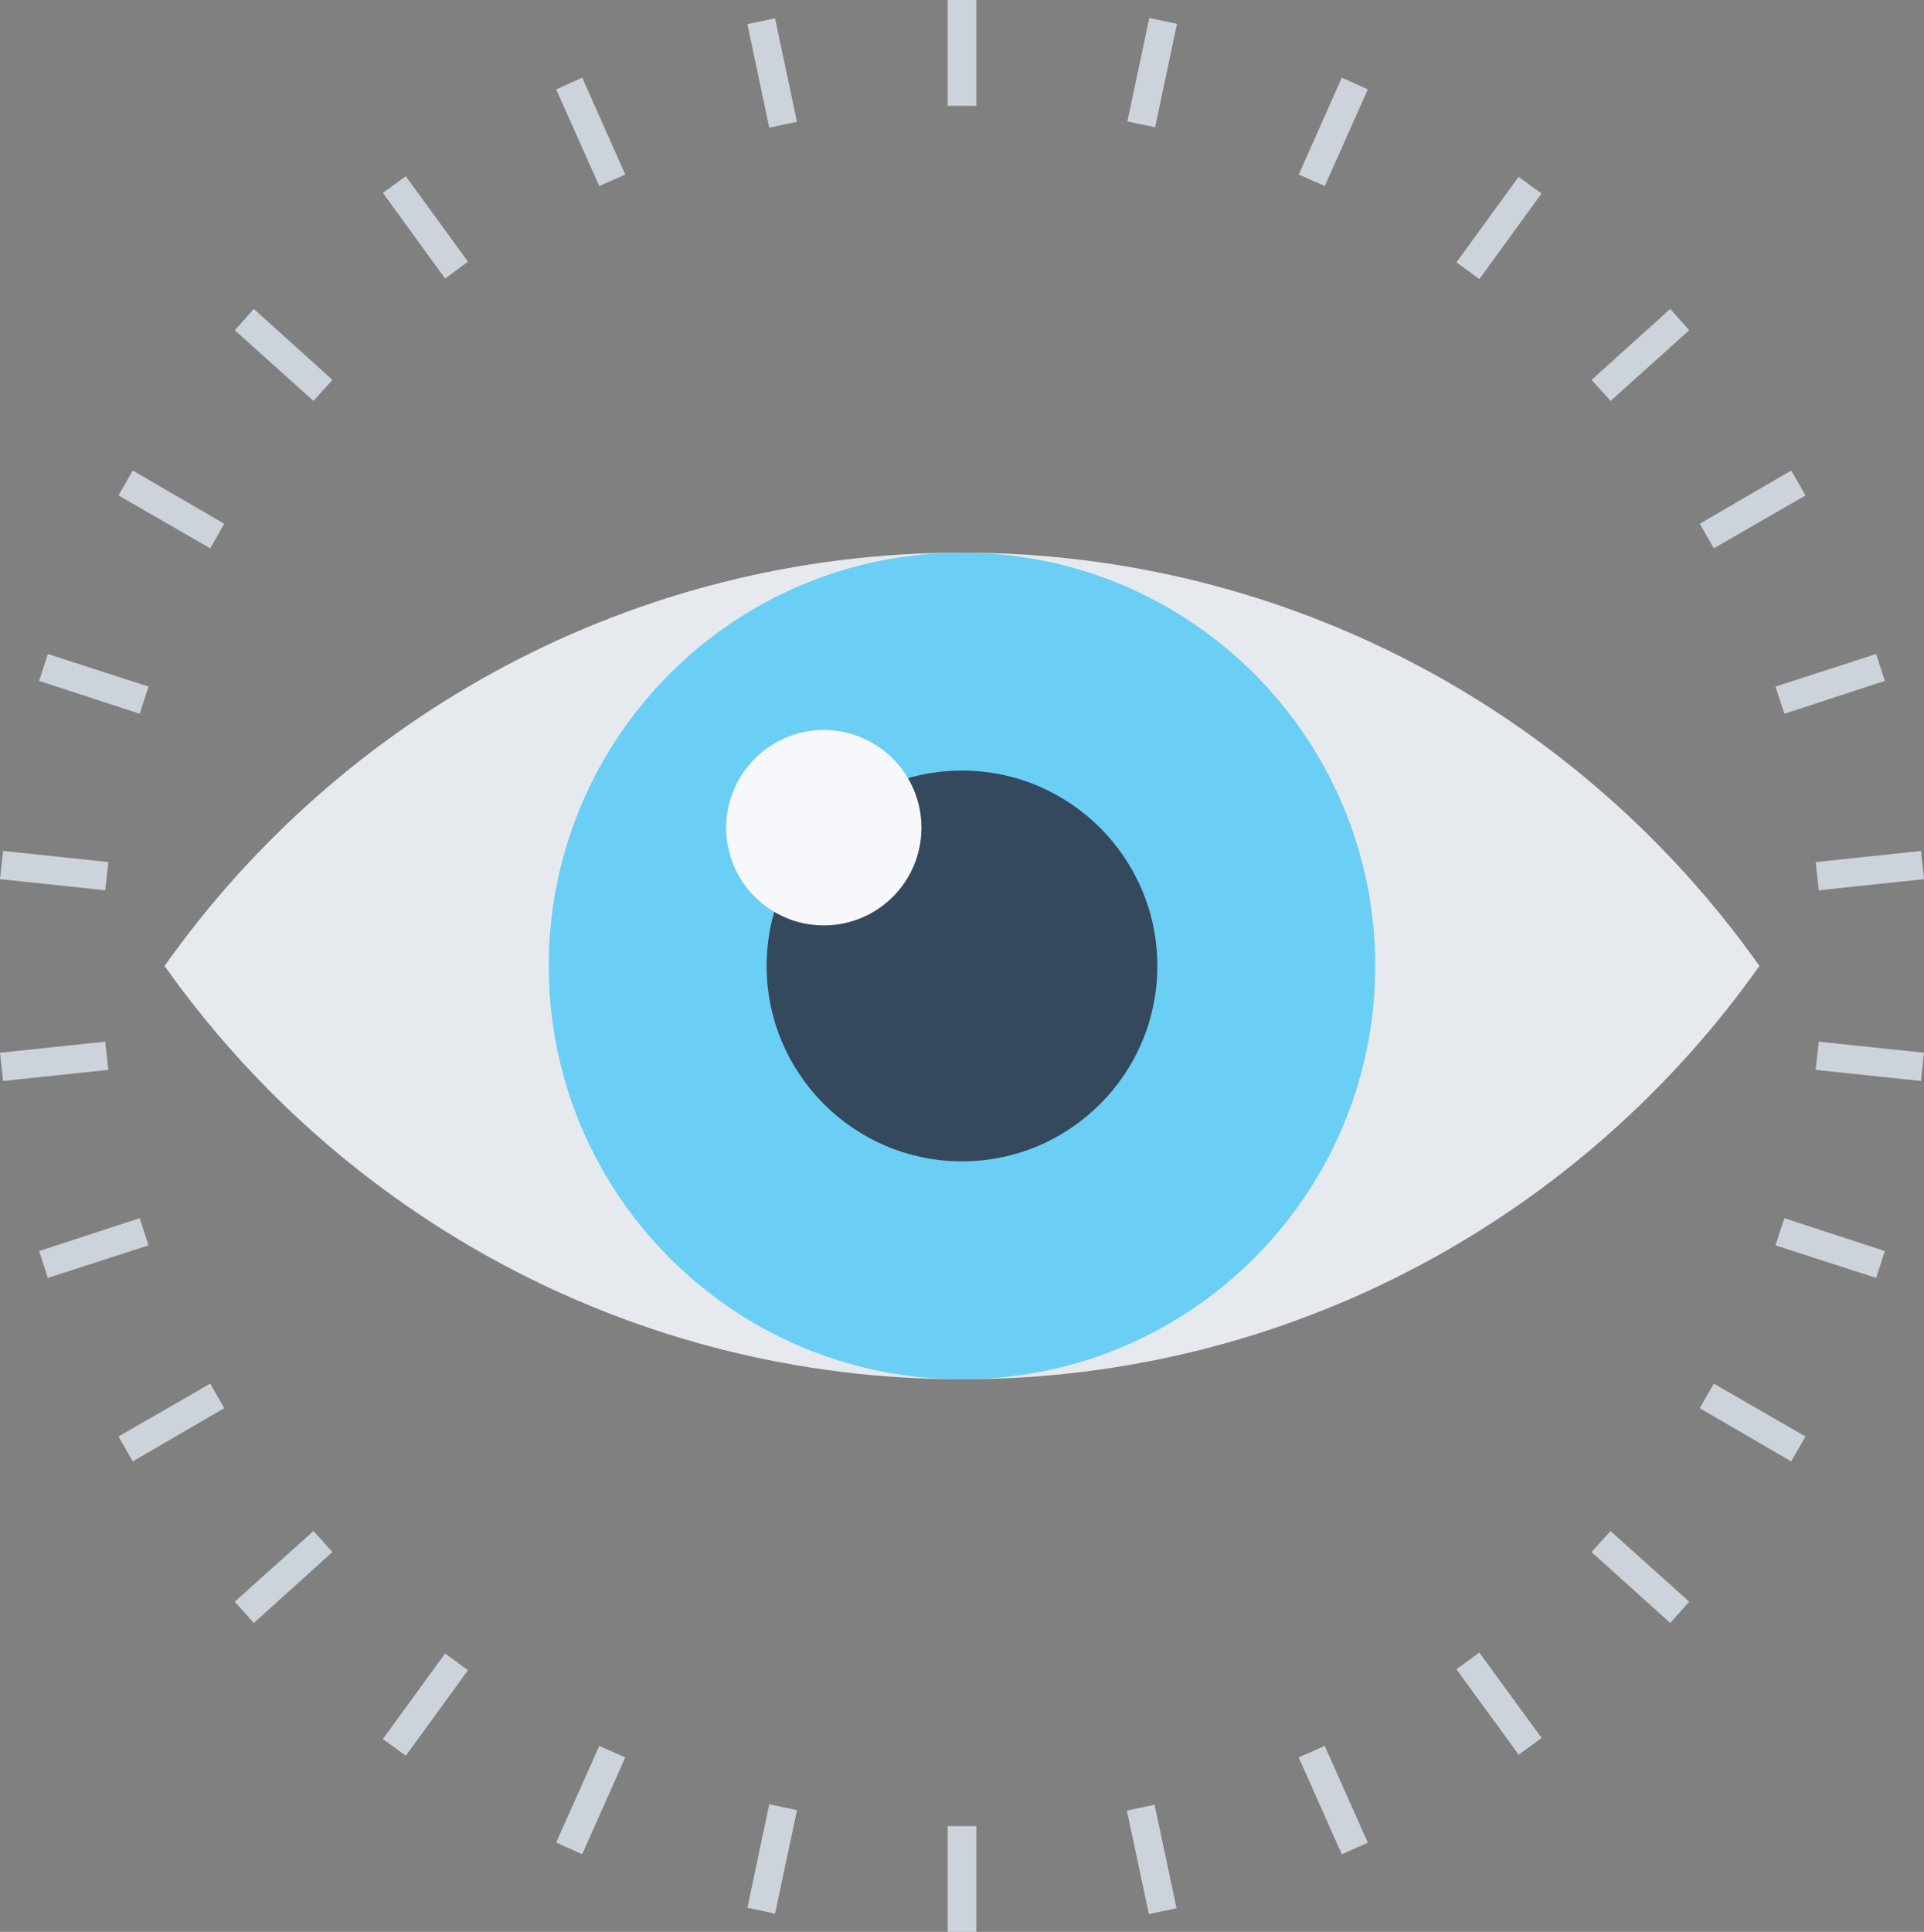 <?xml version="1.0" encoding="utf-8"?>
<!-- Generator: Adobe Illustrator 16.0.4, SVG Export Plug-In . SVG Version: 6.00 Build 0)  -->
<!DOCTYPE svg PUBLIC "-//W3C//DTD SVG 1.1//EN" "http://www.w3.org/Graphics/SVG/1.1/DTD/svg11.dtd">
<svg version="1.1" id="Isolation_Mode" xmlns="http://www.w3.org/2000/svg" xmlns:xlink="http://www.w3.org/1999/xlink" x="0px"
	 y="0px" width="115px" height="115.455px" viewBox="0 0 115 115.455" enable-background="new 0 0 115 115.455"
	 xml:space="preserve">
<rect x="0" y="0" width="115" height="115.455" fill="#808080" stroke="none"/>
<g>
	<g>
		<path fill="#E6EAEE" d="M57.501,33.028c-19.688,0-37.092,9.763-47.664,24.698c10.572,14.938,27.977,24.7,47.664,24.7
			c19.686,0,37.091-9.762,47.663-24.7C94.592,42.791,77.187,33.028,57.501,33.028z"/>
		<path fill="#6BCEF5" d="M82.199,57.727c0,13.634-11.059,24.7-24.698,24.7c-13.642,0-24.701-11.066-24.701-24.7
			c0-13.638,11.06-24.698,24.701-24.698C71.141,33.028,82.199,44.089,82.199,57.727z"/>
		<path fill="#34495E" d="M69.176,57.727c0,6.439-5.228,11.678-11.675,11.678c-6.446,0-11.678-5.238-11.678-11.678
			c0-6.44,5.231-11.676,11.678-11.676C63.948,46.051,69.176,51.286,69.176,57.727z"/>
		<path fill="#F6F8FB" d="M55.076,49.466c0,3.227-2.61,5.838-5.838,5.838c-3.215,0-5.834-2.611-5.834-5.838
			c0-3.215,2.619-5.84,5.834-5.84C52.466,43.626,55.076,46.251,55.076,49.466z"/>
	</g>
	<g>
		<g>
			<rect x="56.645" fill="#CDD3DA" width="1.71" height="6.324"/>
			<polygon fill="#CDD3DA" points="44.673,1.44 46.324,1.091 47.639,7.28 45.979,7.63 			"/>
			<polygon fill="#CDD3DA" points="33.245,5.343 34.799,4.64 37.374,10.432 35.819,11.118 			"/>
			<polygon fill="#CDD3DA" points="22.887,11.531 24.254,10.531 27.974,15.642 26.604,16.642 			"/>
			<polygon fill="#CDD3DA" points="14.033,19.736 15.168,18.461 19.872,22.703 18.737,23.959 			"/>
			<polygon fill="#CDD3DA" points="7.081,29.607 7.938,28.121 13.403,31.301 12.565,32.77 			"/>
			<polygon fill="#CDD3DA" points="2.34,40.69 2.859,39.083 8.877,41.031 8.348,42.656 			"/>
			<polygon fill="#CDD3DA" points="0,52.541 0.185,50.854 6.476,51.519 6.292,53.205 			"/>
			<polygon fill="#CDD3DA" points="0,62.914 6.292,62.252 6.476,63.938 0.185,64.601 			"/>
			<polygon fill="#CDD3DA" points="2.34,74.765 8.348,72.8 8.877,74.425 2.859,76.372 			"/>
			<polygon fill="#CDD3DA" points="7.081,85.849 12.565,82.688 13.403,84.156 7.938,87.334 			"/>
			<polygon fill="#CDD3DA" points="14.033,95.719 18.737,91.497 19.87,92.754 15.168,96.992 			"/>
			<polygon fill="#CDD3DA" points="22.887,103.926 26.604,98.815 27.973,99.815 24.256,104.924 			"/>
			<polygon fill="#CDD3DA" points="33.245,110.11 35.819,104.339 37.374,105.025 34.798,110.815 			"/>
			<polygon fill="#CDD3DA" points="44.673,114.014 45.979,107.826 47.639,108.178 46.324,114.362 			"/>
			<rect x="56.645" y="109.134" fill="#CDD3DA" width="1.71" height="6.321"/>
			
				<rect x="67.999" y="107.933" transform="matrix(-0.978 0.208 -0.208 -0.978 159.278 205.454)" fill="#CDD3DA" width="1.691" height="6.325"/>
			<polygon fill="#CDD3DA" points="77.626,105.025 79.181,104.339 81.756,110.122 80.201,110.815 			"/>
			
				<rect x="88.722" y="98.711" transform="matrix(-0.808 0.589 -0.589 -0.808 221.972 131.367)" fill="#CDD3DA" width="1.695" height="6.319"/>
			<polygon fill="#CDD3DA" points="95.128,92.755 96.261,91.499 100.967,95.719 99.833,96.992 			"/>
			<polygon fill="#CDD3DA" points="101.596,84.156 102.435,82.689 107.919,85.849 107.062,87.334 			"/>
			<polygon fill="#CDD3DA" points="106.123,74.426 106.652,72.802 112.66,74.765 112.141,76.372 			"/>
			<polygon fill="#CDD3DA" points="108.523,63.939 108.708,62.254 115,62.914 114.815,64.601 			"/>
			<polygon fill="#CDD3DA" points="108.526,51.521 114.815,50.854 115,52.541 108.709,53.207 			"/>
			<polygon fill="#CDD3DA" points="106.123,41.033 112.141,39.083 112.66,40.69 106.656,42.657 			"/>
			<polygon fill="#CDD3DA" points="101.599,31.301 107.062,28.121 107.919,29.607 102.437,32.77 			"/>
			<polygon fill="#CDD3DA" points="95.132,22.703 99.832,18.463 100.967,19.736 96.267,23.959 			"/>
			
				<rect x="86.414" y="12.738" transform="matrix(-0.588 0.809 -0.809 -0.588 153.255 -50.853)" fill="#CDD3DA" width="6.316" height="1.695"/>
			<polygon fill="#CDD3DA" points="77.63,10.431 80.201,4.641 81.756,5.345 79.184,11.116 			"/>
			
				<rect x="65.685" y="3.514" transform="matrix(-0.207 0.978 -0.978 -0.207 87.383 -62.087)" fill="#CDD3DA" width="6.322" height="1.692"/>
		</g>
	</g>
</g>
</svg>

